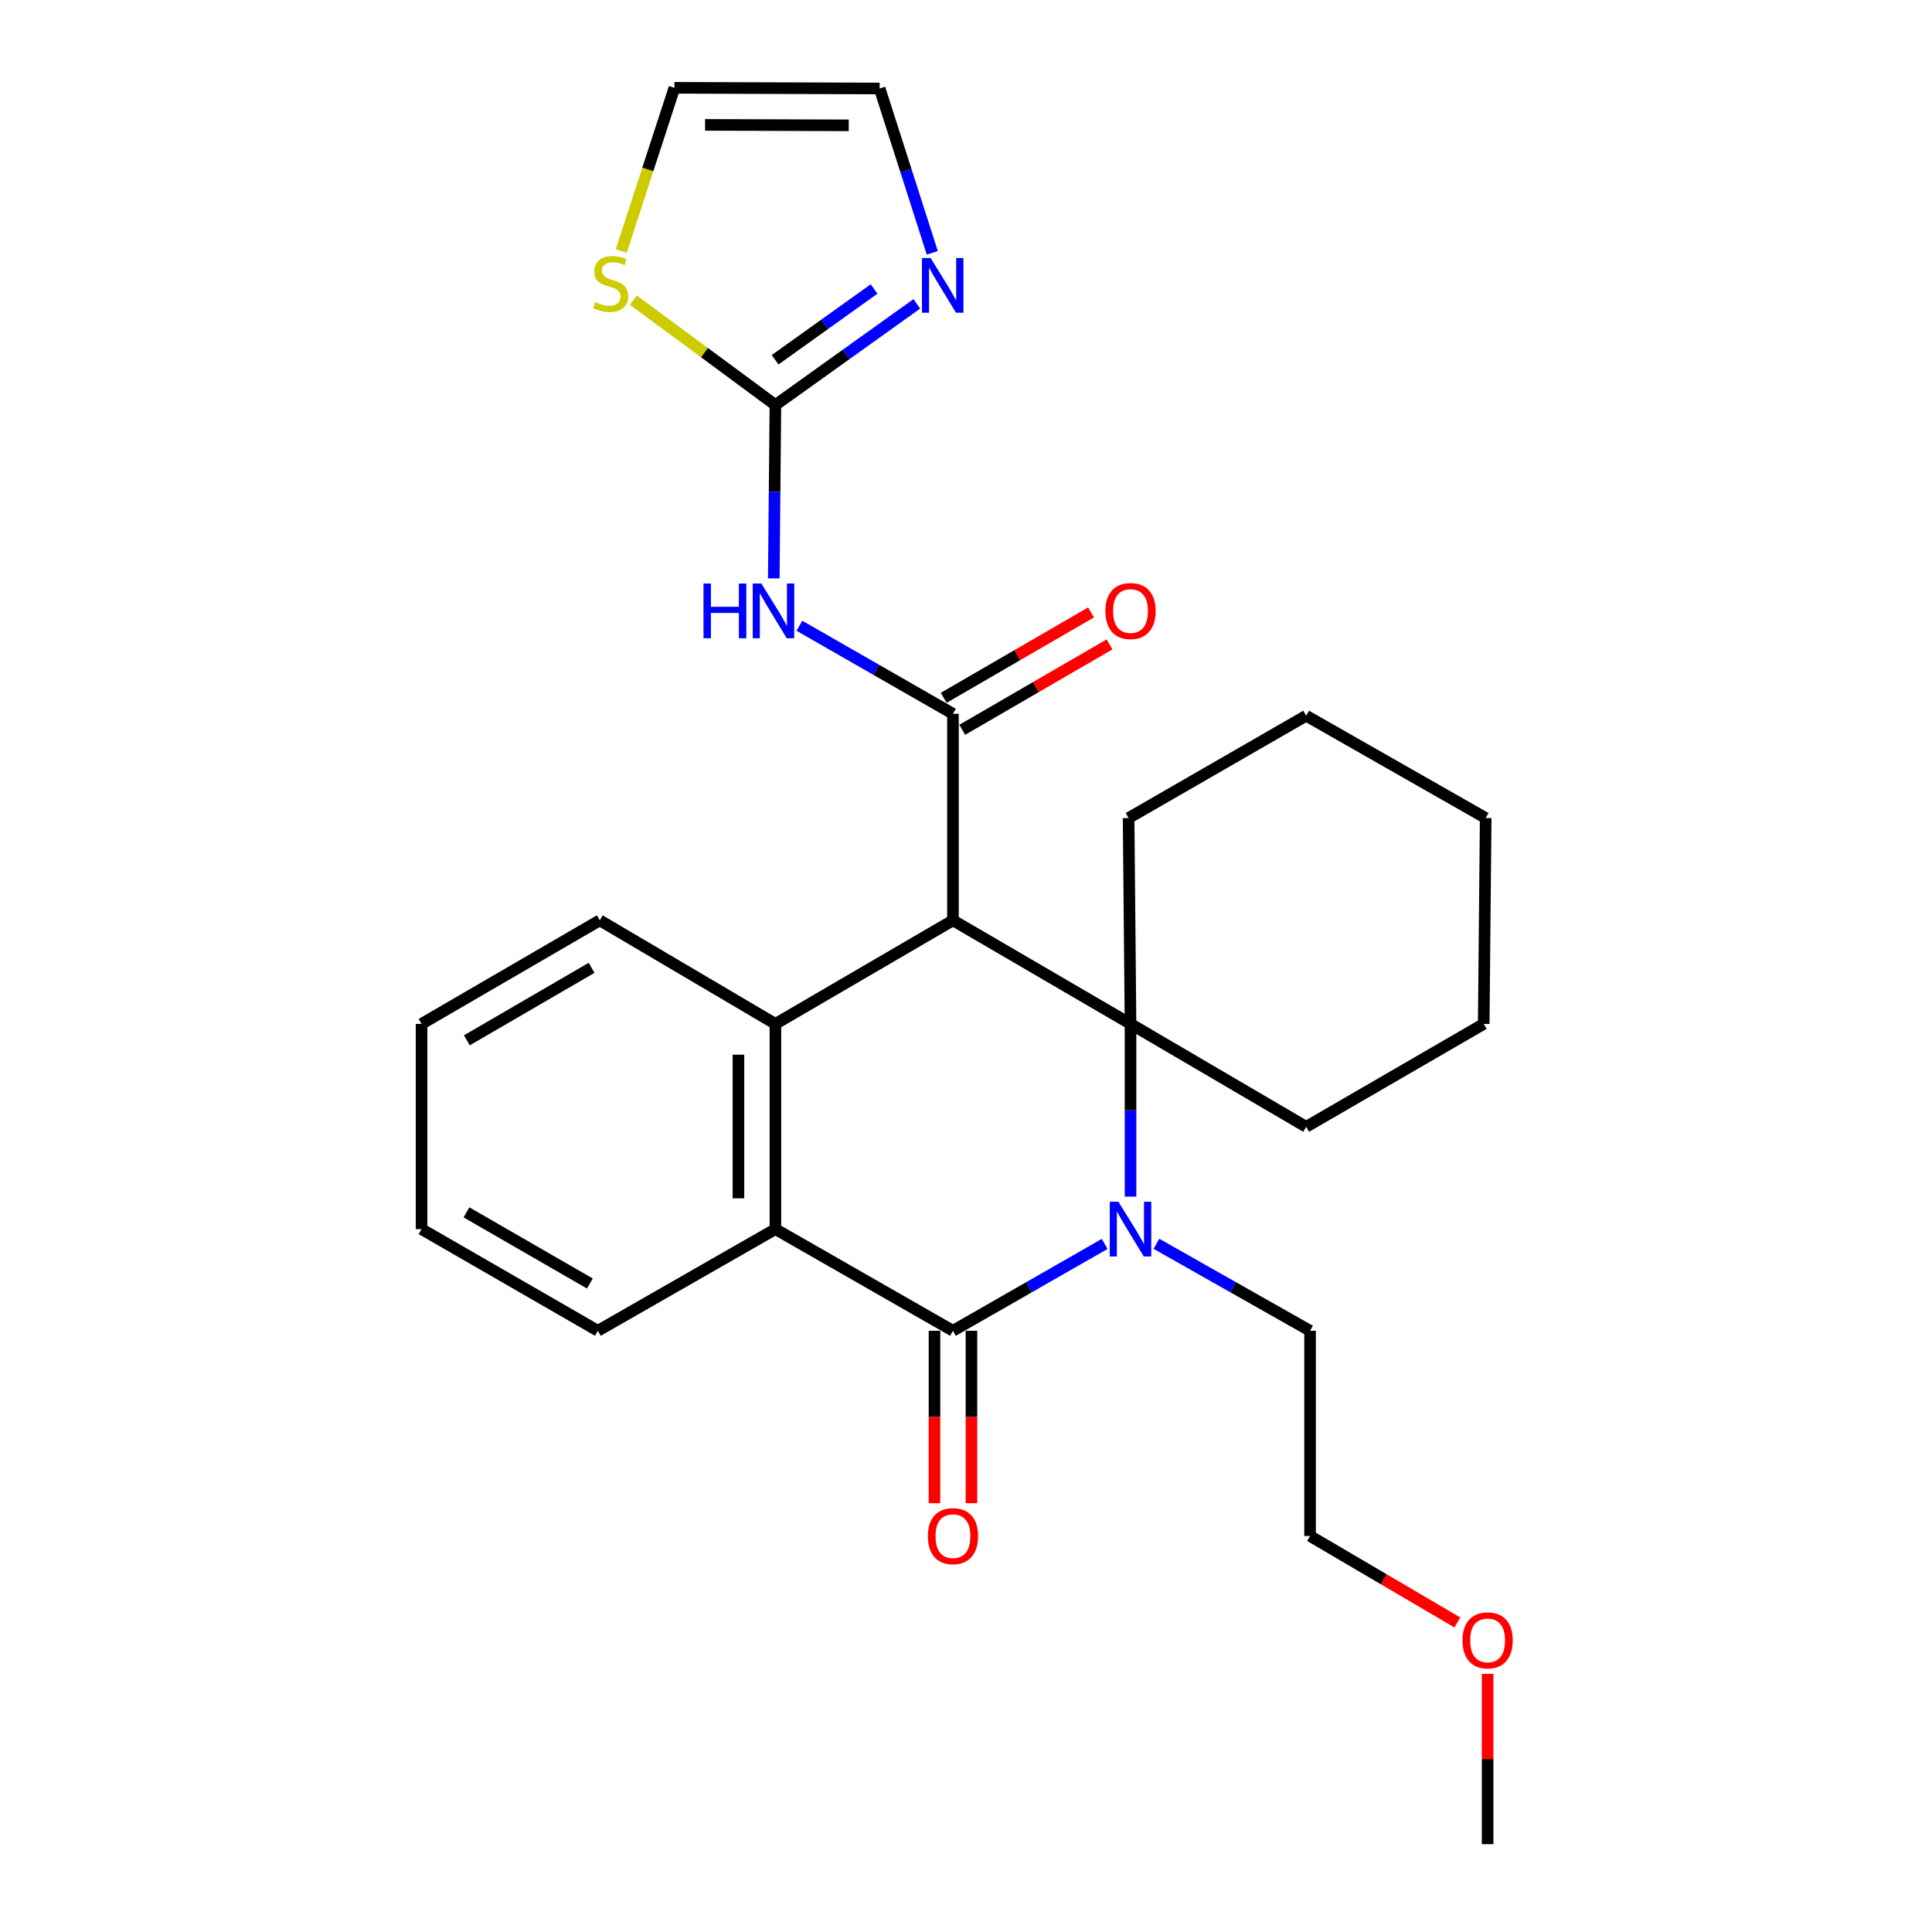 <?xml version='1.0' encoding='iso-8859-1'?>
<svg version='1.1' baseProfile='full'
              xmlns='http://www.w3.org/2000/svg'
                      xmlns:rdkit='http://www.rdkit.org/xml'
                      xmlns:xlink='http://www.w3.org/1999/xlink'
                  xml:space='preserve'
width='1000px' height='1000px' viewBox='0 0 1000 1000'>
<!-- END OF HEADER -->
<rect style='opacity:1.0;fill:#FFFFFF;stroke:none' width='1000' height='1000' x='0' y='0'> </rect>
<path class='bond-1' d='M 493.251,476.363 L 585.153,529.971' style='fill:none;fill-rule:evenodd;stroke:#000000;stroke-width:6px;stroke-linecap:butt;stroke-linejoin:miter;stroke-opacity:1' />
<path class='bond-3' d='M 493.251,476.363 L 493.251,369.465' style='fill:none;fill-rule:evenodd;stroke:#000000;stroke-width:6px;stroke-linecap:butt;stroke-linejoin:miter;stroke-opacity:1' />
<path class='bond-4' d='M 493.251,476.363 L 401.35,529.971' style='fill:none;fill-rule:evenodd;stroke:#000000;stroke-width:6px;stroke-linecap:butt;stroke-linejoin:miter;stroke-opacity:1' />
<path class='bond-0' d='M 585.153,619.374 L 585.153,574.673' style='fill:none;fill-rule:evenodd;stroke:#0000FF;stroke-width:6px;stroke-linecap:butt;stroke-linejoin:miter;stroke-opacity:1' />
<path class='bond-0' d='M 585.153,574.673 L 585.153,529.971' style='fill:none;fill-rule:evenodd;stroke:#000000;stroke-width:6px;stroke-linecap:butt;stroke-linejoin:miter;stroke-opacity:1' />
<path class='bond-14' d='M 598.563,643.782 L 638.324,666.296' style='fill:none;fill-rule:evenodd;stroke:#0000FF;stroke-width:6px;stroke-linecap:butt;stroke-linejoin:miter;stroke-opacity:1' />
<path class='bond-14' d='M 638.324,666.296 L 678.086,688.809' style='fill:none;fill-rule:evenodd;stroke:#000000;stroke-width:6px;stroke-linecap:butt;stroke-linejoin:miter;stroke-opacity:1' />
<path class='bond-27' d='M 571.766,643.855 L 532.508,666.332' style='fill:none;fill-rule:evenodd;stroke:#0000FF;stroke-width:6px;stroke-linecap:butt;stroke-linejoin:miter;stroke-opacity:1' />
<path class='bond-27' d='M 532.508,666.332 L 493.251,688.809' style='fill:none;fill-rule:evenodd;stroke:#000000;stroke-width:6px;stroke-linecap:butt;stroke-linejoin:miter;stroke-opacity:1' />
<path class='bond-15' d='M 585.153,529.971 L 676.066,583.24' style='fill:none;fill-rule:evenodd;stroke:#000000;stroke-width:6px;stroke-linecap:butt;stroke-linejoin:miter;stroke-opacity:1' />
<path class='bond-16' d='M 585.153,529.971 L 584.165,423.413' style='fill:none;fill-rule:evenodd;stroke:#000000;stroke-width:6px;stroke-linecap:butt;stroke-linejoin:miter;stroke-opacity:1' />
<path class='bond-2' d='M 493.251,688.809 L 401.35,636.189' style='fill:none;fill-rule:evenodd;stroke:#000000;stroke-width:6px;stroke-linecap:butt;stroke-linejoin:miter;stroke-opacity:1' />
<path class='bond-10' d='M 483.686,688.809 L 483.686,733.431' style='fill:none;fill-rule:evenodd;stroke:#000000;stroke-width:6px;stroke-linecap:butt;stroke-linejoin:miter;stroke-opacity:1' />
<path class='bond-10' d='M 483.686,733.431 L 483.686,778.052' style='fill:none;fill-rule:evenodd;stroke:#FF0000;stroke-width:6px;stroke-linecap:butt;stroke-linejoin:miter;stroke-opacity:1' />
<path class='bond-10' d='M 502.817,688.809 L 502.817,733.431' style='fill:none;fill-rule:evenodd;stroke:#000000;stroke-width:6px;stroke-linecap:butt;stroke-linejoin:miter;stroke-opacity:1' />
<path class='bond-10' d='M 502.817,733.431 L 502.817,778.052' style='fill:none;fill-rule:evenodd;stroke:#FF0000;stroke-width:6px;stroke-linecap:butt;stroke-linejoin:miter;stroke-opacity:1' />
<path class='bond-5' d='M 493.251,369.465 L 453.509,346.677' style='fill:none;fill-rule:evenodd;stroke:#000000;stroke-width:6px;stroke-linecap:butt;stroke-linejoin:miter;stroke-opacity:1' />
<path class='bond-5' d='M 453.509,346.677 L 413.768,323.89' style='fill:none;fill-rule:evenodd;stroke:#0000FF;stroke-width:6px;stroke-linecap:butt;stroke-linejoin:miter;stroke-opacity:1' />
<path class='bond-11' d='M 498.048,377.741 L 536.171,355.644' style='fill:none;fill-rule:evenodd;stroke:#000000;stroke-width:6px;stroke-linecap:butt;stroke-linejoin:miter;stroke-opacity:1' />
<path class='bond-11' d='M 536.171,355.644 L 574.294,333.546' style='fill:none;fill-rule:evenodd;stroke:#FF0000;stroke-width:6px;stroke-linecap:butt;stroke-linejoin:miter;stroke-opacity:1' />
<path class='bond-11' d='M 488.455,361.189 L 526.578,339.092' style='fill:none;fill-rule:evenodd;stroke:#000000;stroke-width:6px;stroke-linecap:butt;stroke-linejoin:miter;stroke-opacity:1' />
<path class='bond-11' d='M 526.578,339.092 L 564.701,316.995' style='fill:none;fill-rule:evenodd;stroke:#FF0000;stroke-width:6px;stroke-linecap:butt;stroke-linejoin:miter;stroke-opacity:1' />
<path class='bond-6' d='M 401.35,529.971 L 401.35,636.189' style='fill:none;fill-rule:evenodd;stroke:#000000;stroke-width:6px;stroke-linecap:butt;stroke-linejoin:miter;stroke-opacity:1' />
<path class='bond-6' d='M 382.219,545.904 L 382.219,620.257' style='fill:none;fill-rule:evenodd;stroke:#000000;stroke-width:6px;stroke-linecap:butt;stroke-linejoin:miter;stroke-opacity:1' />
<path class='bond-17' d='M 401.35,529.971 L 310.436,476.363' style='fill:none;fill-rule:evenodd;stroke:#000000;stroke-width:6px;stroke-linecap:butt;stroke-linejoin:miter;stroke-opacity:1' />
<path class='bond-7' d='M 400.508,299.372 L 400.929,254.5' style='fill:none;fill-rule:evenodd;stroke:#0000FF;stroke-width:6px;stroke-linecap:butt;stroke-linejoin:miter;stroke-opacity:1' />
<path class='bond-7' d='M 400.929,254.5 L 401.35,209.628' style='fill:none;fill-rule:evenodd;stroke:#000000;stroke-width:6px;stroke-linecap:butt;stroke-linejoin:miter;stroke-opacity:1' />
<path class='bond-18' d='M 401.35,636.189 L 309.448,688.809' style='fill:none;fill-rule:evenodd;stroke:#000000;stroke-width:6px;stroke-linecap:butt;stroke-linejoin:miter;stroke-opacity:1' />
<path class='bond-8' d='M 401.35,209.628 L 437.943,183.455' style='fill:none;fill-rule:evenodd;stroke:#000000;stroke-width:6px;stroke-linecap:butt;stroke-linejoin:miter;stroke-opacity:1' />
<path class='bond-8' d='M 437.943,183.455 L 474.536,157.283' style='fill:none;fill-rule:evenodd;stroke:#0000FF;stroke-width:6px;stroke-linecap:butt;stroke-linejoin:miter;stroke-opacity:1' />
<path class='bond-8' d='M 401.198,186.216 L 426.813,167.895' style='fill:none;fill-rule:evenodd;stroke:#000000;stroke-width:6px;stroke-linecap:butt;stroke-linejoin:miter;stroke-opacity:1' />
<path class='bond-8' d='M 426.813,167.895 L 452.429,149.574' style='fill:none;fill-rule:evenodd;stroke:#0000FF;stroke-width:6px;stroke-linecap:butt;stroke-linejoin:miter;stroke-opacity:1' />
<path class='bond-9' d='M 401.35,209.628 L 364.585,182.483' style='fill:none;fill-rule:evenodd;stroke:#000000;stroke-width:6px;stroke-linecap:butt;stroke-linejoin:miter;stroke-opacity:1' />
<path class='bond-9' d='M 364.585,182.483 L 327.82,155.338' style='fill:none;fill-rule:evenodd;stroke:#CCCC00;stroke-width:6px;stroke-linecap:butt;stroke-linejoin:miter;stroke-opacity:1' />
<path class='bond-12' d='M 482.545,130.862 L 468.922,88.329' style='fill:none;fill-rule:evenodd;stroke:#0000FF;stroke-width:6px;stroke-linecap:butt;stroke-linejoin:miter;stroke-opacity:1' />
<path class='bond-12' d='M 468.922,88.329 L 455.298,45.795' style='fill:none;fill-rule:evenodd;stroke:#000000;stroke-width:6px;stroke-linecap:butt;stroke-linejoin:miter;stroke-opacity:1' />
<path class='bond-13' d='M 321.56,129.896 L 335.32,87.675' style='fill:none;fill-rule:evenodd;stroke:#CCCC00;stroke-width:6px;stroke-linecap:butt;stroke-linejoin:miter;stroke-opacity:1' />
<path class='bond-13' d='M 335.32,87.675 L 349.08,45.455' style='fill:none;fill-rule:evenodd;stroke:#000000;stroke-width:6px;stroke-linecap:butt;stroke-linejoin:miter;stroke-opacity:1' />
<path class='bond-30' d='M 455.298,45.795 L 349.08,45.455' style='fill:none;fill-rule:evenodd;stroke:#000000;stroke-width:6px;stroke-linecap:butt;stroke-linejoin:miter;stroke-opacity:1' />
<path class='bond-30' d='M 439.304,64.874 L 364.952,64.636' style='fill:none;fill-rule:evenodd;stroke:#000000;stroke-width:6px;stroke-linecap:butt;stroke-linejoin:miter;stroke-opacity:1' />
<path class='bond-20' d='M 678.086,688.809 L 678.086,795.027' style='fill:none;fill-rule:evenodd;stroke:#000000;stroke-width:6px;stroke-linecap:butt;stroke-linejoin:miter;stroke-opacity:1' />
<path class='bond-22' d='M 676.066,583.24 L 767.968,529.971' style='fill:none;fill-rule:evenodd;stroke:#000000;stroke-width:6px;stroke-linecap:butt;stroke-linejoin:miter;stroke-opacity:1' />
<path class='bond-23' d='M 584.165,423.413 L 676.066,370.453' style='fill:none;fill-rule:evenodd;stroke:#000000;stroke-width:6px;stroke-linecap:butt;stroke-linejoin:miter;stroke-opacity:1' />
<path class='bond-24' d='M 310.436,476.363 L 218.194,529.971' style='fill:none;fill-rule:evenodd;stroke:#000000;stroke-width:6px;stroke-linecap:butt;stroke-linejoin:miter;stroke-opacity:1' />
<path class='bond-24' d='M 306.213,500.944 L 241.643,538.47' style='fill:none;fill-rule:evenodd;stroke:#000000;stroke-width:6px;stroke-linecap:butt;stroke-linejoin:miter;stroke-opacity:1' />
<path class='bond-28' d='M 309.448,688.809 L 218.194,636.189' style='fill:none;fill-rule:evenodd;stroke:#000000;stroke-width:6px;stroke-linecap:butt;stroke-linejoin:miter;stroke-opacity:1' />
<path class='bond-28' d='M 305.316,664.344 L 241.439,627.51' style='fill:none;fill-rule:evenodd;stroke:#000000;stroke-width:6px;stroke-linecap:butt;stroke-linejoin:miter;stroke-opacity:1' />
<path class='bond-19' d='M 754.323,839.781 L 716.205,817.404' style='fill:none;fill-rule:evenodd;stroke:#FF0000;stroke-width:6px;stroke-linecap:butt;stroke-linejoin:miter;stroke-opacity:1' />
<path class='bond-19' d='M 716.205,817.404 L 678.086,795.027' style='fill:none;fill-rule:evenodd;stroke:#000000;stroke-width:6px;stroke-linecap:butt;stroke-linejoin:miter;stroke-opacity:1' />
<path class='bond-21' d='M 769.988,866.375 L 769.988,910.46' style='fill:none;fill-rule:evenodd;stroke:#FF0000;stroke-width:6px;stroke-linecap:butt;stroke-linejoin:miter;stroke-opacity:1' />
<path class='bond-21' d='M 769.988,910.46 L 769.988,954.545' style='fill:none;fill-rule:evenodd;stroke:#000000;stroke-width:6px;stroke-linecap:butt;stroke-linejoin:miter;stroke-opacity:1' />
<path class='bond-29' d='M 767.968,529.971 L 768.988,423.413' style='fill:none;fill-rule:evenodd;stroke:#000000;stroke-width:6px;stroke-linecap:butt;stroke-linejoin:miter;stroke-opacity:1' />
<path class='bond-26' d='M 676.066,370.453 L 768.988,423.413' style='fill:none;fill-rule:evenodd;stroke:#000000;stroke-width:6px;stroke-linecap:butt;stroke-linejoin:miter;stroke-opacity:1' />
<path class='bond-25' d='M 218.194,529.971 L 218.194,636.189' style='fill:none;fill-rule:evenodd;stroke:#000000;stroke-width:6px;stroke-linecap:butt;stroke-linejoin:miter;stroke-opacity:1' />
<path  class='atom-1' d='M 578.893 622.029
L 588.173 637.029
Q 589.093 638.509, 590.573 641.189
Q 592.053 643.869, 592.133 644.029
L 592.133 622.029
L 595.893 622.029
L 595.893 650.349
L 592.013 650.349
L 582.053 633.949
Q 580.893 632.029, 579.653 629.829
Q 578.453 627.629, 578.093 626.949
L 578.093 650.349
L 574.413 650.349
L 574.413 622.029
L 578.893 622.029
' fill='#0000FF'/>
<path  class='atom-6' d='M 364.13 302.036
L 367.97 302.036
L 367.97 314.076
L 382.45 314.076
L 382.45 302.036
L 386.29 302.036
L 386.29 330.356
L 382.45 330.356
L 382.45 317.276
L 367.97 317.276
L 367.97 330.356
L 364.13 330.356
L 364.13 302.036
' fill='#0000FF'/>
<path  class='atom-6' d='M 394.09 302.036
L 403.37 317.036
Q 404.29 318.516, 405.77 321.196
Q 407.25 323.876, 407.33 324.036
L 407.33 302.036
L 411.09 302.036
L 411.09 330.356
L 407.21 330.356
L 397.25 313.956
Q 396.09 312.036, 394.85 309.836
Q 393.65 307.636, 393.29 306.956
L 393.29 330.356
L 389.61 330.356
L 389.61 302.036
L 394.09 302.036
' fill='#0000FF'/>
<path  class='atom-9' d='M 481.677 133.538
L 490.957 148.538
Q 491.877 150.018, 493.357 152.698
Q 494.837 155.378, 494.917 155.538
L 494.917 133.538
L 498.677 133.538
L 498.677 161.858
L 494.797 161.858
L 484.837 145.458
Q 483.677 143.538, 482.437 141.338
Q 481.237 139.138, 480.877 138.458
L 480.877 161.858
L 477.197 161.858
L 477.197 133.538
L 481.677 133.538
' fill='#0000FF'/>
<path  class='atom-10' d='M 308.09 156.397
Q 308.41 156.517, 309.73 157.077
Q 311.05 157.637, 312.49 157.997
Q 313.97 158.317, 315.41 158.317
Q 318.09 158.317, 319.65 157.037
Q 321.21 155.717, 321.21 153.437
Q 321.21 151.877, 320.41 150.917
Q 319.65 149.957, 318.45 149.437
Q 317.25 148.917, 315.25 148.317
Q 312.73 147.557, 311.21 146.837
Q 309.73 146.117, 308.65 144.597
Q 307.61 143.077, 307.61 140.517
Q 307.61 136.957, 310.01 134.757
Q 312.45 132.557, 317.25 132.557
Q 320.53 132.557, 324.25 134.117
L 323.33 137.197
Q 319.93 135.797, 317.37 135.797
Q 314.61 135.797, 313.09 136.957
Q 311.57 138.077, 311.61 140.037
Q 311.61 141.557, 312.37 142.477
Q 313.17 143.397, 314.29 143.917
Q 315.45 144.437, 317.37 145.037
Q 319.93 145.837, 321.45 146.637
Q 322.97 147.437, 324.05 149.077
Q 325.17 150.677, 325.17 153.437
Q 325.17 157.357, 322.53 159.477
Q 319.93 161.557, 315.57 161.557
Q 313.05 161.557, 311.13 160.997
Q 309.25 160.477, 307.01 159.557
L 308.09 156.397
' fill='#CCCC00'/>
<path  class='atom-11' d='M 480.251 795.107
Q 480.251 788.307, 483.611 784.507
Q 486.971 780.707, 493.251 780.707
Q 499.531 780.707, 502.891 784.507
Q 506.251 788.307, 506.251 795.107
Q 506.251 801.987, 502.851 805.907
Q 499.451 809.787, 493.251 809.787
Q 487.011 809.787, 483.611 805.907
Q 480.251 802.027, 480.251 795.107
M 493.251 806.587
Q 497.571 806.587, 499.891 803.707
Q 502.251 800.787, 502.251 795.107
Q 502.251 789.547, 499.891 786.747
Q 497.571 783.907, 493.251 783.907
Q 488.931 783.907, 486.571 786.707
Q 484.251 789.507, 484.251 795.107
Q 484.251 800.827, 486.571 803.707
Q 488.931 806.587, 493.251 806.587
' fill='#FF0000'/>
<path  class='atom-12' d='M 572.153 316.276
Q 572.153 309.476, 575.513 305.676
Q 578.873 301.876, 585.153 301.876
Q 591.433 301.876, 594.793 305.676
Q 598.153 309.476, 598.153 316.276
Q 598.153 323.156, 594.753 327.076
Q 591.353 330.956, 585.153 330.956
Q 578.913 330.956, 575.513 327.076
Q 572.153 323.196, 572.153 316.276
M 585.153 327.756
Q 589.473 327.756, 591.793 324.876
Q 594.153 321.956, 594.153 316.276
Q 594.153 310.716, 591.793 307.916
Q 589.473 305.076, 585.153 305.076
Q 580.833 305.076, 578.473 307.876
Q 576.153 310.676, 576.153 316.276
Q 576.153 321.996, 578.473 324.876
Q 580.833 327.756, 585.153 327.756
' fill='#FF0000'/>
<path  class='atom-20' d='M 756.988 849.056
Q 756.988 842.256, 760.348 838.456
Q 763.708 834.656, 769.988 834.656
Q 776.268 834.656, 779.628 838.456
Q 782.988 842.256, 782.988 849.056
Q 782.988 855.936, 779.588 859.856
Q 776.188 863.736, 769.988 863.736
Q 763.748 863.736, 760.348 859.856
Q 756.988 855.976, 756.988 849.056
M 769.988 860.536
Q 774.308 860.536, 776.628 857.656
Q 778.988 854.736, 778.988 849.056
Q 778.988 843.496, 776.628 840.696
Q 774.308 837.856, 769.988 837.856
Q 765.668 837.856, 763.308 840.656
Q 760.988 843.456, 760.988 849.056
Q 760.988 854.776, 763.308 857.656
Q 765.668 860.536, 769.988 860.536
' fill='#FF0000'/>
</svg>
